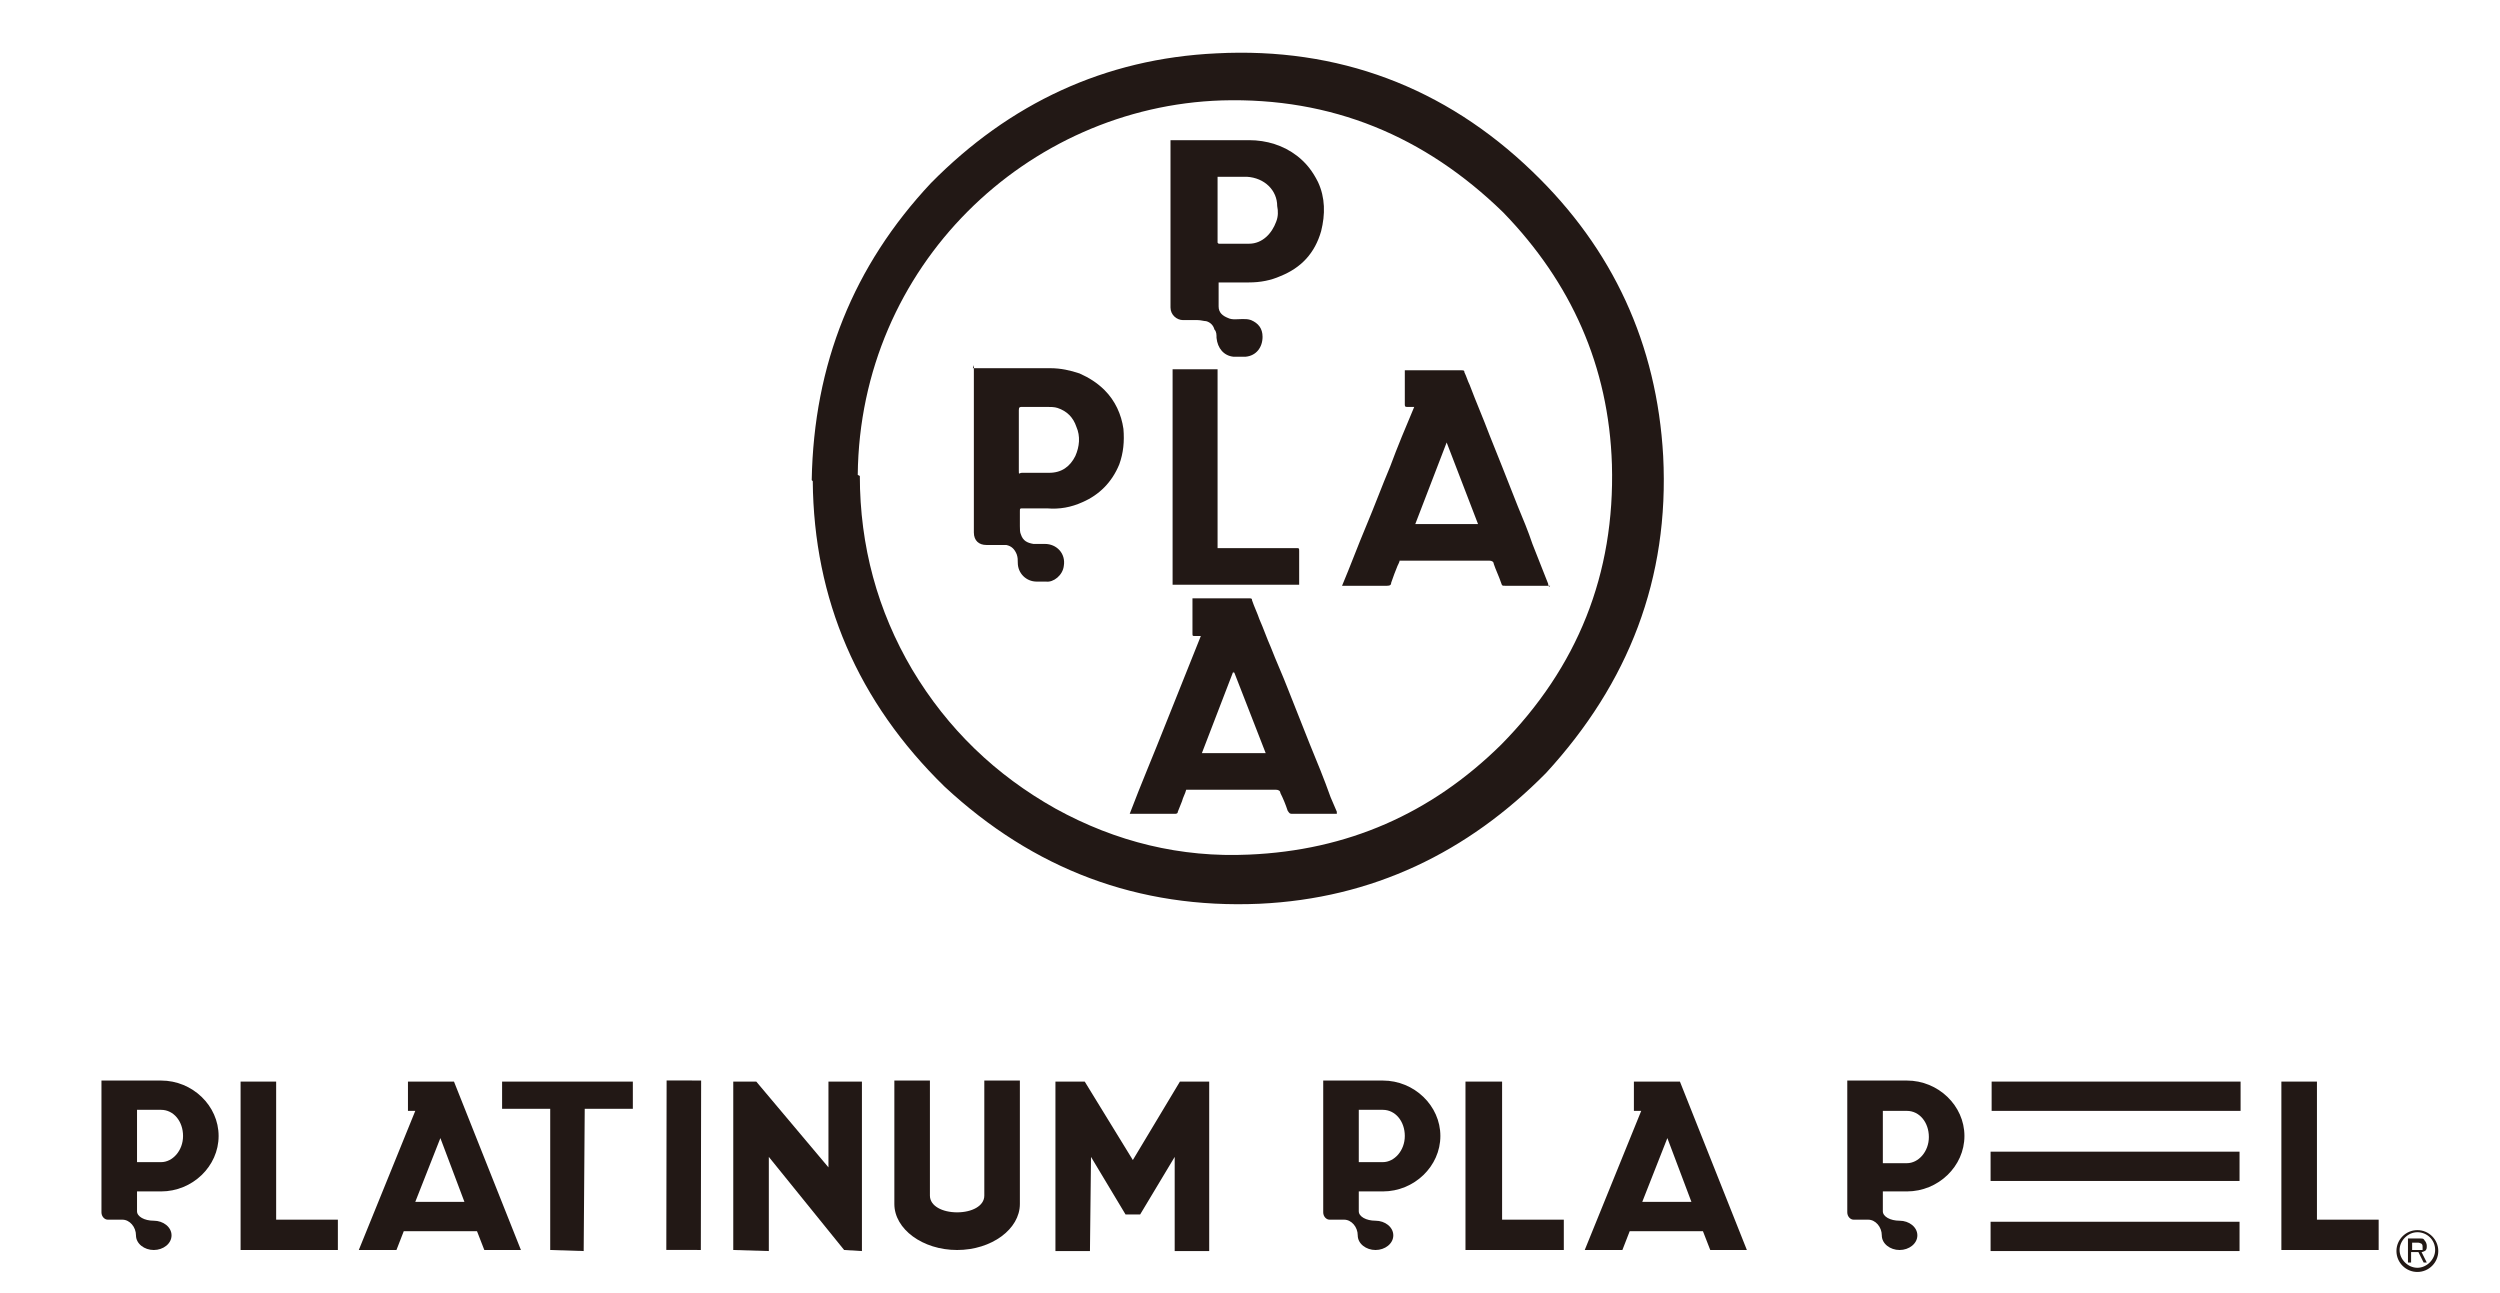 <?xml version="1.0" encoding="UTF-8"?>
<svg id="_レイヤー_1" data-name="レイヤー 1" xmlns="http://www.w3.org/2000/svg" version="1.1" viewBox="0 0 239 123.6">
  <defs>
    <style>
      .cls-1 {
        fill: #221815;
        stroke-width: 0px;
      }
    </style>
  </defs>
  <g>
    <path class="cls-1" d="M167,119.5h-3.5l-.7-1.8h-7l-.7,1.8h-3.6l5.4-13.3c-.2,0-.5,0-.7,0v-2.8h4.4l6.4,16.1ZM161.7,114.9l-2.3-6.1s0,0,0,0l-2.4,6.1h4.8Z"/>
    <path class="cls-1" d="M132.2,113.9c3,0,5.5-2.4,5.5-5.3s-2.5-5.3-5.5-5.3h0s-5.7,0-5.7,0h0v12.6c0,.4.3.7.6.7h1.4c.7,0,1.3.7,1.3,1.5s.8,1.4,1.7,1.4,1.7-.6,1.7-1.4-.8-1.4-1.7-1.4-1.6-.4-1.6-.9h0s0-1.9,0-1.9h2.3ZM129.9,106.1h2.3c1.2,0,2.1,1.1,2.1,2.5s-1,2.5-2.1,2.5h-2.3v-5Z"/>
    <polygon class="cls-1" points="143.6 116.6 143.6 103.4 140.1 103.4 140.1 119.5 149.5 119.5 149.5 116.6 143.6 116.6"/>
    <polygon class="cls-1" points="26.4 116.6 26.4 103.4 23 103.4 23 119.5 32.3 119.5 32.3 116.6 26.4 116.6"/>
    <rect class="cls-1" x="57.3" y="109.8" width="16.2" height="3.3" transform="translate(-46.2 176.6) rotate(-89.9)"/>
    <polygon class="cls-1" points="79.2 103.4 79.2 111.6 72.3 103.4 70.1 103.4 70.1 119.5 73.5 119.6 73.5 110.6 80.7 119.5 82.4 119.6 82.4 103.4 79.2 103.4"/>
    <path class="cls-1" d="M49.8,119.5h-3.5l-.7-1.8h-7l-.7,1.8h-3.6l5.4-13.3c-.2,0-.5,0-.7,0v-2.8h4.4l6.4,16.1ZM44.4,114.9l-2.3-6.1s0,0,0,0l-2.4,6.1h4.8Z"/>
    <path class="cls-1" d="M15.4,113.9c3,0,5.5-2.4,5.5-5.3s-2.5-5.3-5.5-5.3h0s-5.7,0-5.7,0h0v12.6c0,.4.3.7.6.7h1.4c.7,0,1.3.7,1.3,1.5s.8,1.4,1.7,1.4,1.7-.6,1.7-1.4-.8-1.4-1.7-1.4-1.6-.4-1.6-.9h0s0-1.9,0-1.9h2.3ZM13.1,106.1h2.3c1.2,0,2.1,1.1,2.1,2.5s-1,2.5-2.1,2.5h-2.3v-5Z"/>
    <path class="cls-1" d="M91.5,119.5c3.3,0,6-2,6-4.4h0s0-11.8,0-11.8h-3.4s0,11,0,11h0c0,1-1.2,1.6-2.6,1.6h0c-1.4,0-2.6-.6-2.6-1.6h0s0-11,0-11h-3.4v11.8h0c0,2.4,2.7,4.4,6,4.4"/>
    <polygon class="cls-1" points="48 103.4 48 106 52.6 106 52.6 119.5 55.8 119.6 55.9 106 60.5 106 60.5 103.4 48 103.4"/>
    <polygon class="cls-1" points="115.6 103.4 112.8 103.4 108.3 110.9 103.7 103.4 100.9 103.4 100.9 119.6 104.2 119.6 104.3 110.6 107.6 116.1 109 116.1 112.3 110.6 112.3 119.6 115.6 119.6 115.6 103.4"/>
    <polygon class="cls-1" points="221.5 116.6 221.5 103.4 218.1 103.4 218.1 119.5 227.4 119.5 227.4 116.6 221.5 116.6"/>
    <path class="cls-1" d="M231.1,121.6c-1.1,0-2-.9-2-2,0-1.1.9-2,2-2,1.1,0,2,.9,2,2,0,1.1-.9,2-2,2M231.1,117.8c-.9,0-1.7.8-1.7,1.7,0,.9.8,1.7,1.7,1.7.9,0,1.7-.8,1.7-1.7,0-1-.8-1.7-1.7-1.7"/>
    <path class="cls-1" d="M230.3,118.4h1.1c.2,0,.3,0,.4.2.1.1.2.3.2.5,0,.2,0,.4-.2.5,0,0-.2.1-.3.1l.5,1h-.3s-.5-1-.5-1h-.7s0,1,0,1h-.3s0-2.3,0-2.3ZM230.6,118.7v.8s.8,0,.8,0c0,0,.2,0,.2,0,0,0,0-.2,0-.3,0-.1,0-.2-.1-.3,0,0-.2-.1-.3-.1h-.8Z"/>
    <path class="cls-1" d="M182.3,113.9c3,0,5.5-2.4,5.5-5.3s-2.5-5.3-5.5-5.3h0s-5.7,0-5.7,0h0v12.6c0,.4.3.7.6.7h1.4c.7,0,1.3.7,1.3,1.5s.8,1.4,1.7,1.4,1.7-.6,1.7-1.4-.8-1.4-1.7-1.4-1.6-.4-1.6-.9h0s0-1.9,0-1.9h2.3ZM180,106.2h2.3c1.2,0,2.1,1.1,2.1,2.5s-1,2.5-2.1,2.5h-2.3v-5Z"/>
    <rect class="cls-1" x="190.3" y="116.8" width="23.8" height="2.8"/>
    <rect class="cls-1" x="190.3" y="110.1" width="23.8" height="2.8"/>
    <rect class="cls-1" x="190.4" y="103.4" width="23.8" height="2.8"/>
  </g>
  <g>
    <path class="cls-1" d="M77.6,45.9c.2-11.1,4-20.5,11.4-28.4,7.5-7.6,16.6-11.9,27.3-12.4,11.6-.6,21.8,3.2,30.2,11.3,7.7,7.4,11.9,16.5,12.5,27.2.6,11.7-3.3,21.7-11.2,30.3-7.5,7.6-16.6,12-27.4,12.5-11.6.5-21.6-3.3-30.1-11.2-8.3-8.1-12.5-17.9-12.6-29.2M82.2,45.5c0,6.7,1.7,12.9,5,18.5,3.4,5.7,8,10.1,13.7,13.3,5.8,3.2,12,4.7,18.5,4.4,9.4-.4,17.4-3.9,24.1-10.5,7.3-7.4,10.9-16.3,10.6-26.8-.3-9.4-3.9-17.4-10.4-24.1-7.5-7.3-16.4-11-26.9-10.7-18.6.6-34.6,15.8-34.8,35.8"/>
    <path class="cls-1" d="M148.2,56c-.1,0-.2,0-.4,0-1.3,0-2.6,0-3.9,0-.3,0-.3,0-.4-.3-.2-.6-.5-1.2-.7-1.8,0-.2-.2-.3-.4-.3-2.8,0-5.7,0-8.5,0,0,0,0,0-.1,0,0,.1-.1.3-.2.5-.2.5-.4,1-.6,1.6,0,.2-.1.3-.4.3-1.3,0-2.7,0-4,0,0,0-.2,0-.3,0,.8-1.9,1.5-3.8,2.3-5.7.8-1.9,1.5-3.8,2.3-5.7.7-1.9,1.5-3.8,2.3-5.7-.3,0-.5,0-.7,0-.1,0-.2,0-.2-.2,0-1.1,0-2.2,0-3.3,0,0,.1,0,.2,0,1.7,0,3.4,0,5.2,0,.2,0,.3,0,.3.2.2.4.3.8.5,1.2.6,1.6,1.3,3.2,1.9,4.8.4,1,.8,2,1.2,3,.5,1.3,1,2.5,1.5,3.8.5,1.2,1,2.4,1.4,3.6.5,1.3,1,2.5,1.5,3.8,0,0,0,.2.1.3M141.3,50.1c-1-2.6-2-5.2-3-7.8h0c-1,2.6-2,5.2-3,7.8,2.1,0,4.1,0,6.1,0"/>
    <path class="cls-1" d="M114.8,60.8c-.3,0-.5,0-.6,0-.2,0-.2,0-.2-.3,0-1.1,0-2.2,0-3.3.1,0,.2,0,.3,0,1.7,0,3.4,0,5.1,0,.2,0,.3,0,.3.2.2.6.5,1.2.7,1.8.4.9.7,1.8,1.1,2.7.5,1.3,1.1,2.6,1.6,3.9.7,1.8,1.4,3.5,2.1,5.3.7,1.7,1.4,3.4,2,5.1.2.5.4.9.6,1.4,0,0,0,.1,0,.2,0,0-.2,0-.3,0-1.3,0-2.6,0-3.9,0-.3,0-.3,0-.5-.3-.2-.6-.4-1.1-.7-1.7,0-.2-.2-.3-.4-.3-2.8,0-5.7,0-8.5,0,0,0,0,0-.1,0-.1.4-.3.7-.4,1.1-.1.3-.3.7-.4,1,0,.2-.2.2-.3.2-1.3,0-2.7,0-4,0,0,0-.2,0-.3,0,1.1-2.9,2.3-5.7,3.4-8.5,1.1-2.8,2.3-5.7,3.4-8.5M117.9,64.2c-1,2.6-2,5.2-3,7.8.3,0,5.8,0,6.1,0-1-2.6-2-5.1-3-7.7,0,0,0,0-.1,0"/>
    <path class="cls-1" d="M112.2,13.4c.2,0,.2,0,.3,0,2.3,0,4.6,0,6.9,0,1.7,0,3.3.5,4.6,1.5.9.7,1.5,1.5,2,2.5.7,1.5.7,3.1.3,4.7-.6,2.1-1.9,3.5-3.9,4.3-.9.4-1.9.6-3,.6-.9,0-1.7,0-2.6,0h-.3c0,0,0,0,0,.1,0,.7,0,1.5,0,2.2,0,.6.4.9.9,1.1.4.2.9.1,1.4.1.3,0,.5,0,.8.1.7.3,1.1.8,1.1,1.6,0,1-.6,1.8-1.6,1.9-.4,0-.8,0-1.2,0-.9-.1-1.5-.8-1.6-1.8,0-.3,0-.6-.2-.8-.1-.4-.4-.7-.8-.8-.2,0-.5-.1-.8-.1-.5,0-1,0-1.4,0-.6,0-1.2-.5-1.2-1.2,0-.1,0-.3,0-.4,0-5.1,0-10.1,0-15.2,0-.1,0-.3,0-.4M116.5,23.3c0,0,.1,0,.1,0,.9,0,1.9,0,2.8,0,1.3,0,2.2-1,2.6-2.1.2-.5.2-1,.1-1.5,0-1.5-1.2-2.7-2.9-2.8-.9,0-1.7,0-2.6,0,0,0-.2,0-.2,0,0,2.1,0,4.2,0,6.3"/>
    <path class="cls-1" d="M93,35.2c.2,0,.3,0,.5,0,2.3,0,4.6,0,6.9,0,1,0,1.9.2,2.8.5.9.4,1.7.9,2.4,1.6,1,1,1.6,2.3,1.8,3.7.1,1.2,0,2.3-.4,3.4-.7,1.7-1.9,2.9-3.5,3.6-1.1.5-2.2.7-3.4.6-.8,0-1.5,0-2.3,0-.3,0-.3,0-.3.3,0,.5,0,1,0,1.4,0,.3,0,.6.1.8.2.6.6.8,1.2.9.4,0,.7,0,1.1,0,1.1,0,2,.9,1.8,2.1-.1.9-1,1.6-1.7,1.5-.3,0-.6,0-.9,0-1,0-1.8-.8-1.8-1.8,0-.3,0-.5-.1-.8-.2-.5-.5-.8-1-.9-.2,0-.5,0-.7,0-.4,0-.8,0-1.2,0-.7,0-1.2-.4-1.2-1.2,0-.2,0-.3,0-.5,0-5.1,0-10.2,0-15.3,0,0,0-.1,0-.2M97.4,42h0c0,.4,0,.7,0,1.1,0,.6,0,1.2,0,1.8s0,.3.3.3c0,0,.1,0,.2,0,.8,0,1.6,0,2.4,0,1.2,0,2-.6,2.5-1.6.4-.9.5-1.9.1-2.8-.3-.9-.9-1.5-1.8-1.8-.3-.1-.7-.1-1.1-.1-.8,0-1.5,0-2.2,0-.3,0-.4,0-.4.3,0,.9,0,1.9,0,2.8"/>
    <path class="cls-1" d="M116.4,52.4c.2,0,.3,0,.5,0,2.3,0,4.6,0,7,0,.3,0,.3,0,.3.3,0,1.1,0,2.1,0,3.2,0,0,0,0,0,0-.3,0-11.7,0-12.1,0,0-6.9,0-13.7,0-20.6,1.4,0,2.9,0,4.3,0,0,1,0,1.9,0,2.8,0,1,0,1.9,0,2.9,0,.9,0,1.9,0,2.8,0,.9,0,1.9,0,2.8,0,.9,0,1.9,0,2.9,0,.9,0,1.9,0,2.9"/>
  </g>
</svg>